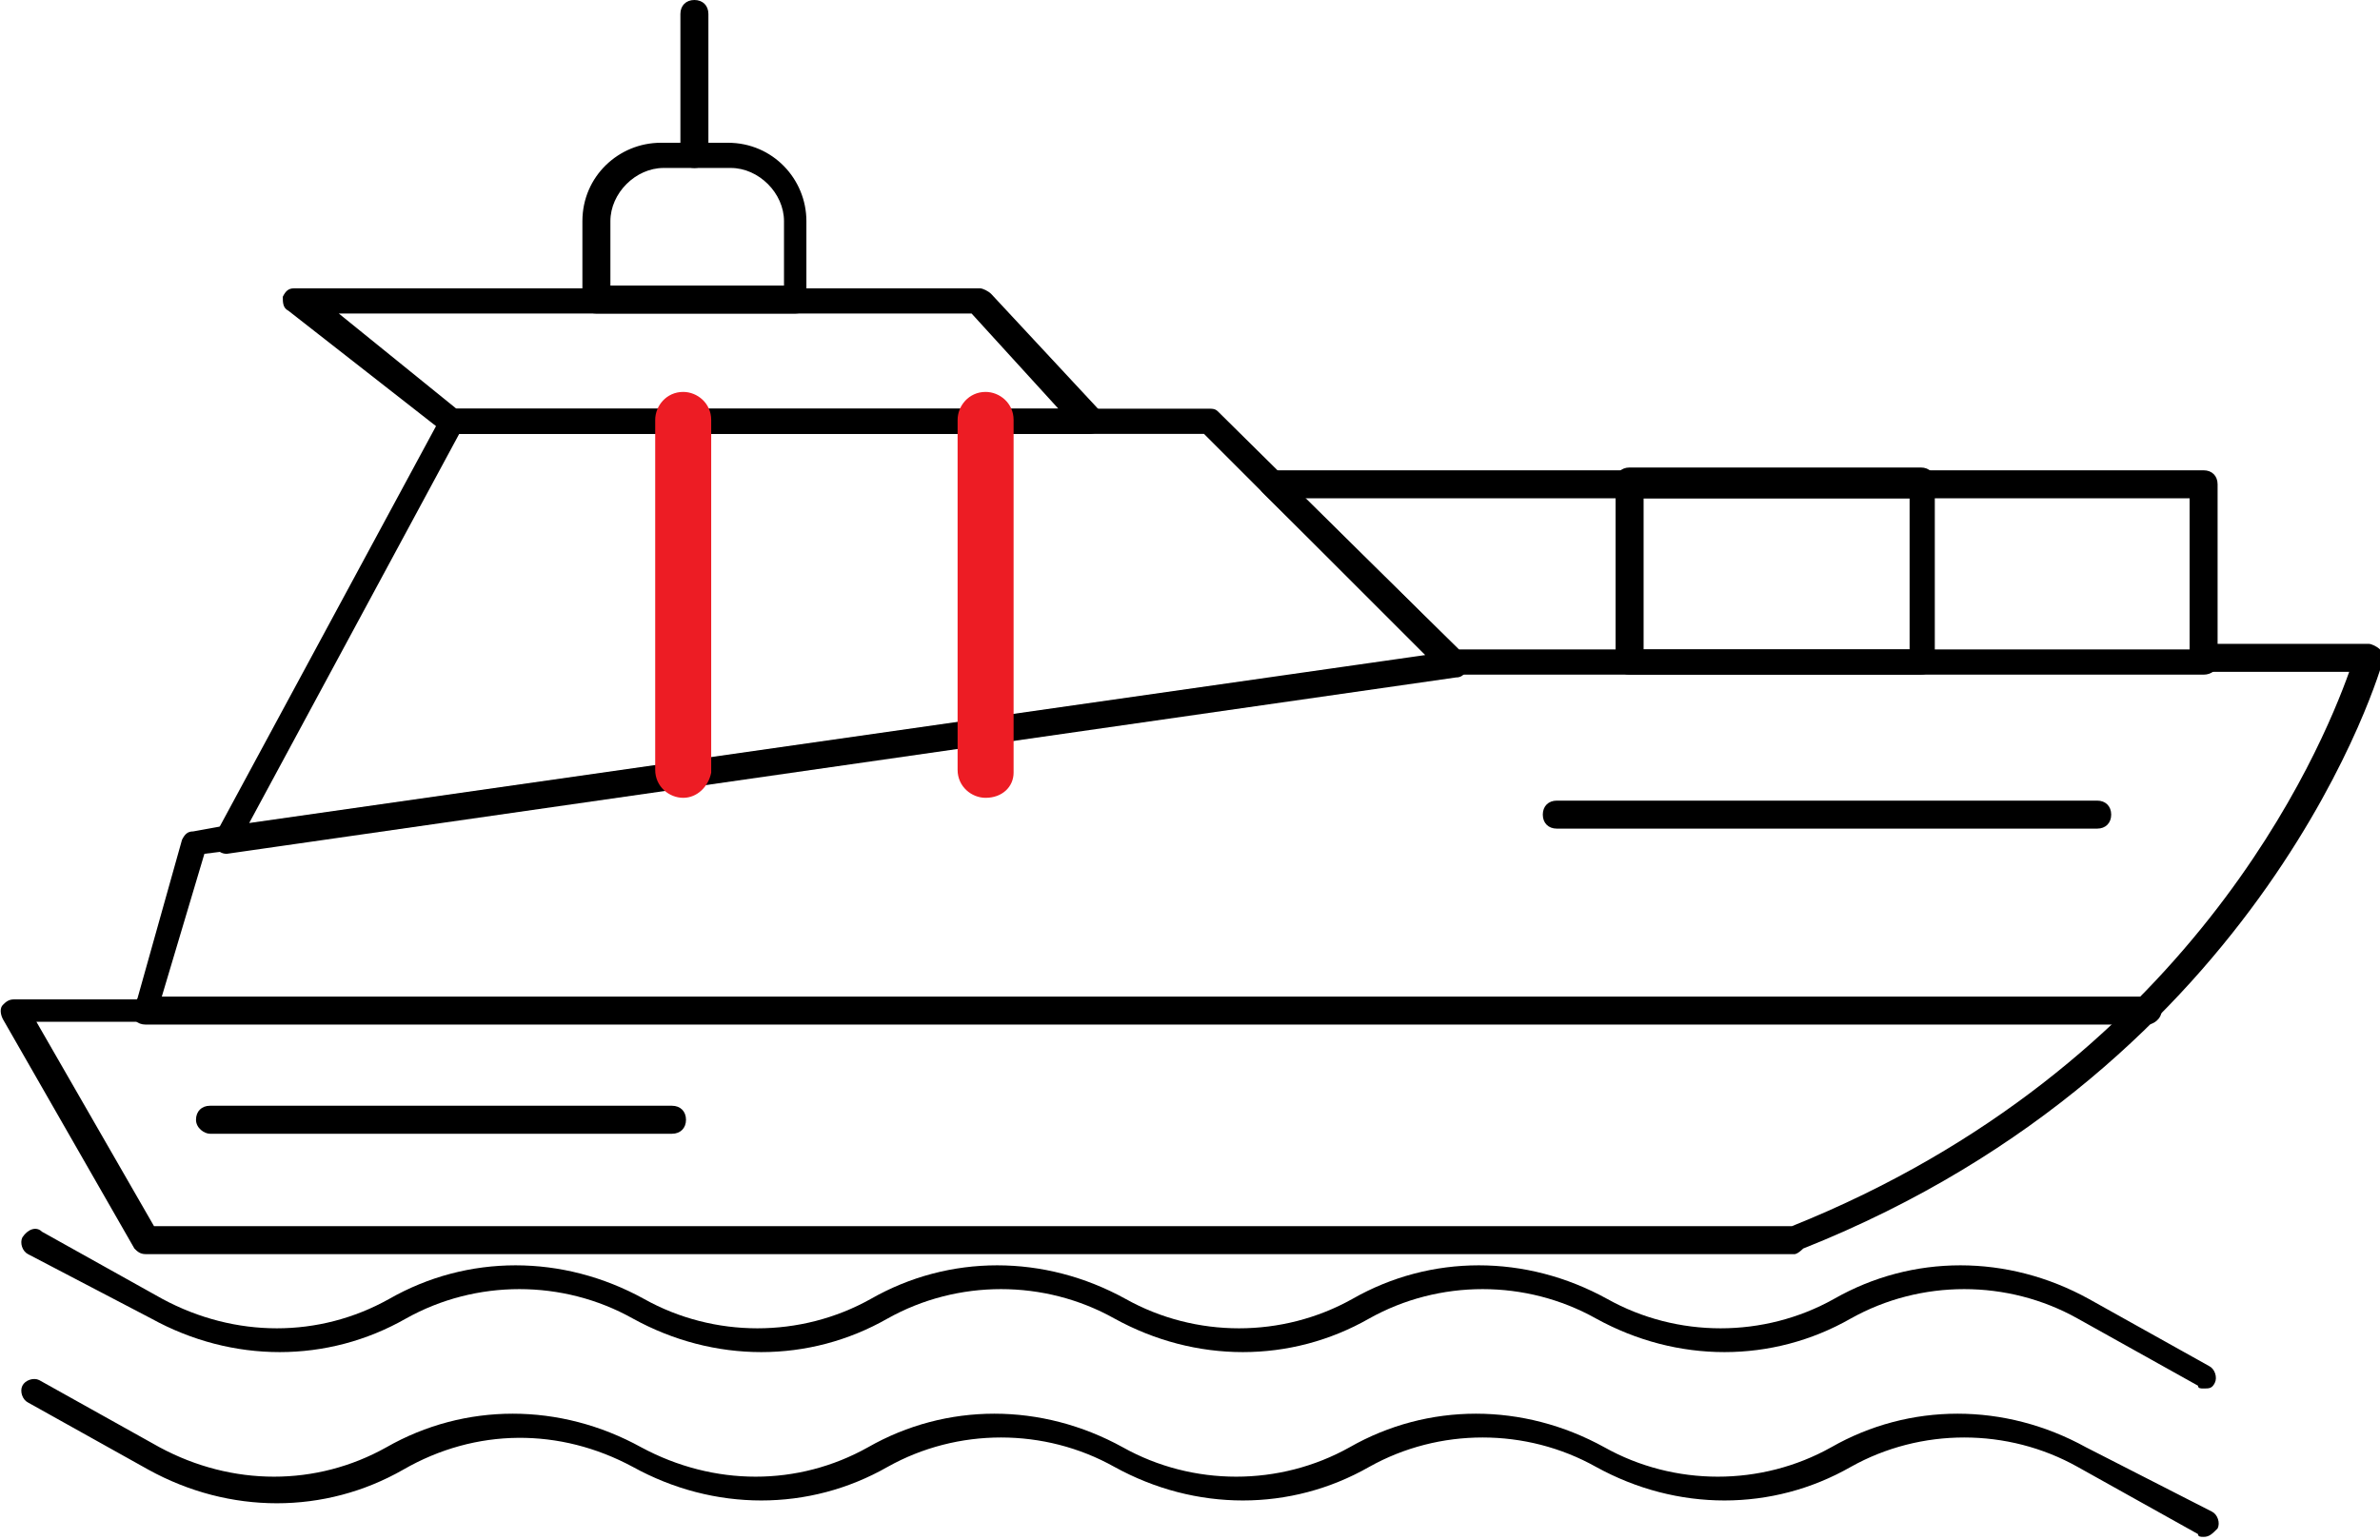 <?xml version="1.0" encoding="utf-8"?>
<!-- Generator: Adobe Illustrator 24.1.3, SVG Export Plug-In . SVG Version: 6.00 Build 0)  -->
<svg version="1.1" id="Layer_1" xmlns="http://www.w3.org/2000/svg" xmlns:xlink="http://www.w3.org/1999/xlink" x="0px" y="0px"
	 width="85px" height="55px" viewBox="0 0 85 55" style="enable-background:new 0 0 85 55;" xml:space="preserve">
<style type="text/css">
	.st0{fill:#ED1C24;}
</style>
<g>
	<g>
		<g>
			<path d="M38.9,15.5H16.1c-0.1,0-0.2,0-0.3-0.1l-5.5-4.3c-0.2-0.1-0.2-0.3-0.2-0.5c0.1-0.2,0.2-0.3,0.4-0.3H35
				c0.1,0,0.3,0.1,0.4,0.2l4,4.3c0.1,0.1,0.2,0.3,0.1,0.5C39.3,15.4,39.1,15.5,38.9,15.5z M16.3,14.6h21.5l-3.1-3.4H12.1L16.3,14.6z
				"/>
		</g>
		<g>
			<path d="M8.1,30.5c-0.2,0-0.3-0.1-0.4-0.2c-0.1-0.1-0.1-0.3,0-0.5l8.1-15c0.1-0.2,0.2-0.2,0.4-0.2h27c0.1,0,0.2,0,0.3,0.1
				l8.8,8.7c0.1,0.1,0.2,0.3,0.1,0.5c-0.1,0.2-0.2,0.3-0.4,0.3L8.1,30.5C8.1,30.5,8.1,30.5,8.1,30.5z M16.4,15.5L8.9,29.4l42-6
				L43,15.5H16.4z"/>
		</g>
		<g>
			<path d="M78.7,24.1H51.9c-0.1,0-0.2,0-0.3-0.1l-6.5-6.4c-0.1-0.1-0.2-0.3-0.1-0.5c0.1-0.2,0.2-0.3,0.4-0.3h33.3
				c0.3,0,0.5,0.2,0.5,0.5v6.4C79.2,23.9,79,24.1,78.7,24.1z M52.1,23.2h26.1v-5.4H46.6L52.1,23.2z"/>
		</g>
		<g>
			<path d="M64.1,44.8H5.2c-0.2,0-0.3-0.1-0.4-0.2l-4.7-8.2C0,36.2,0,36,0.1,35.9c0.1-0.1,0.2-0.2,0.4-0.2h4.4L6.5,30
				c0.1-0.2,0.2-0.3,0.4-0.3L8,29.5c0.3,0,0.5,0.1,0.5,0.4c0,0.3-0.1,0.5-0.4,0.5l-0.8,0.1l-1.7,5.7c-0.1,0.2-0.2,0.3-0.5,0.3H1.3
				l4.2,7.3H64c14.2-5.7,18.9-17,19.9-19.8h-5.1c-0.3,0-0.5-0.2-0.5-0.5s0.2-0.5,0.5-0.5h5.8c0.1,0,0.3,0.1,0.4,0.2
				c0.1,0.1,0.1,0.3,0.1,0.4c0,0.1-4.1,14.4-20.7,21C64.2,44.8,64.1,44.8,64.1,44.8z"/>
		</g>
		<g>
			<path d="M76.7,36.6H5.2c-0.3,0-0.5-0.2-0.5-0.5s0.2-0.5,0.5-0.5h71.5c0.3,0,0.5,0.2,0.5,0.5S76.9,36.6,76.7,36.6z"/>
		</g>
		<g>
			<path d="M74.9,29.6H55.6c-0.3,0-0.5-0.2-0.5-0.5c0-0.3,0.2-0.5,0.5-0.5h19.3c0.3,0,0.5,0.2,0.5,0.5
				C75.4,29.4,75.2,29.6,74.9,29.6z"/>
		</g>
		<g>
			<path d="M24,40.5H7.5C7.3,40.5,7,40.3,7,40c0-0.3,0.2-0.5,0.5-0.5H24c0.3,0,0.5,0.2,0.5,0.5C24.5,40.3,24.3,40.5,24,40.5z"/>
		</g>
		<g>
			<path d="M24.4,28.1c-0.3,0-0.5-0.2-0.5-0.5V15c0-0.3,0.2-0.5,0.5-0.5c0.3,0,0.5,0.2,0.5,0.5v12.6C24.9,27.8,24.6,28.1,24.4,28.1z
				"/>
		</g>
		<g>
			<path d="M35.2,26.6c-0.3,0-0.5-0.2-0.5-0.5V15c0-0.3,0.2-0.5,0.5-0.5c0.3,0,0.5,0.2,0.5,0.5v11.1C35.7,26.3,35.5,26.6,35.2,26.6z
				"/>
		</g>
		<g>
			<path d="M68.6,24.1H58.2c-0.3,0-0.5-0.2-0.5-0.5v-6.4c0-0.3,0.2-0.5,0.5-0.5h10.4c0.3,0,0.5,0.2,0.5,0.5v6.4
				C69.1,23.9,68.9,24.1,68.6,24.1z M58.7,23.2h9.5v-5.4h-9.5V23.2z"/>
		</g>
		<g>
			<path d="M28.4,11.2h-7.1c-0.3,0-0.5-0.2-0.5-0.5V7.9c0-1.6,1.3-2.8,2.8-2.8H26c1.6,0,2.8,1.3,2.8,2.8v2.8
				C28.9,11,28.7,11.2,28.4,11.2z M21.8,10.2h6.2V7.9c0-1-0.9-1.9-1.9-1.9h-2.4c-1,0-1.9,0.9-1.9,1.9V10.2z"/>
		</g>
		<g>
			<path d="M24.8,6c-0.3,0-0.5-0.2-0.5-0.5v-5c0-0.3,0.2-0.5,0.5-0.5c0.3,0,0.5,0.2,0.5,0.5v5C25.3,5.8,25.1,6,24.8,6z"/>
		</g>
		<g>
			<path d="M78.7,49.6c-0.1,0-0.2,0-0.2-0.1l-4.3-2.4c-2.5-1.4-5.6-1.4-8.1,0c-2.8,1.6-6.2,1.6-9.1,0c-2.5-1.4-5.6-1.4-8.1,0
				c-2.8,1.6-6.2,1.6-9.1,0c-2.5-1.4-5.6-1.4-8.1,0c-2.8,1.6-6.2,1.6-9.1,0c-2.5-1.4-5.6-1.4-8.1,0c-2.8,1.6-6.2,1.6-9.1,0L1,44.8
				c-0.2-0.1-0.3-0.4-0.2-0.6C1,43.9,1.3,43.8,1.5,44l4.3,2.4c2.6,1.4,5.6,1.4,8.1,0c2.8-1.6,6.2-1.6,9.1,0c2.5,1.4,5.6,1.4,8.1,0
				c2.8-1.6,6.2-1.6,9.1,0c2.5,1.4,5.6,1.4,8.1,0c2.8-1.6,6.2-1.6,9.1,0c2.5,1.4,5.6,1.4,8.1,0c2.8-1.6,6.2-1.6,9.1,0l4.3,2.4
				c0.2,0.1,0.3,0.4,0.2,0.6C79,49.6,78.9,49.6,78.7,49.6z"/>
		</g>
		<g>
			<path d="M78.7,54.9c-0.1,0-0.2,0-0.2-0.1l-4.3-2.4c-2.5-1.4-5.6-1.4-8.1,0c-2.8,1.6-6.2,1.6-9.1,0c-2.5-1.4-5.6-1.4-8.1,0
				c-2.8,1.6-6.2,1.6-9.1,0c-2.5-1.4-5.6-1.4-8.1,0c-2.8,1.6-6.2,1.6-9.1,0C20,51,17,51,14.4,52.5c-2.8,1.6-6.2,1.6-9.1,0L1,50.1
				c-0.2-0.1-0.3-0.4-0.2-0.6c0.1-0.2,0.4-0.3,0.6-0.2l4.3,2.4c2.6,1.4,5.6,1.4,8.1,0c2.8-1.6,6.2-1.6,9.1,0c2.6,1.4,5.6,1.4,8.1,0
				c2.8-1.6,6.2-1.6,9.1,0c2.5,1.4,5.6,1.4,8.1,0c2.8-1.6,6.2-1.6,9.1,0c2.5,1.4,5.6,1.4,8.1,0c2.8-1.6,6.2-1.6,9.1,0L79,54
				c0.2,0.1,0.3,0.4,0.2,0.6C79,54.8,78.9,54.9,78.7,54.9z"/>
		</g>
	</g>
	<g>
		<path class="st0" d="M24.4,28.5c-0.5,0-1-0.4-1-1V15c0-0.5,0.4-1,1-1c0.5,0,1,0.4,1,1v12.6C25.3,28.1,24.9,28.5,24.4,28.5z"/>
	</g>
	<g>
		<path class="st0" d="M35.2,28.5c-0.5,0-1-0.4-1-1V15c0-0.5,0.4-1,1-1c0.5,0,1,0.4,1,1v12.6C36.2,28.1,35.8,28.5,35.2,28.5z"/>
	</g>
</g>
</svg>
